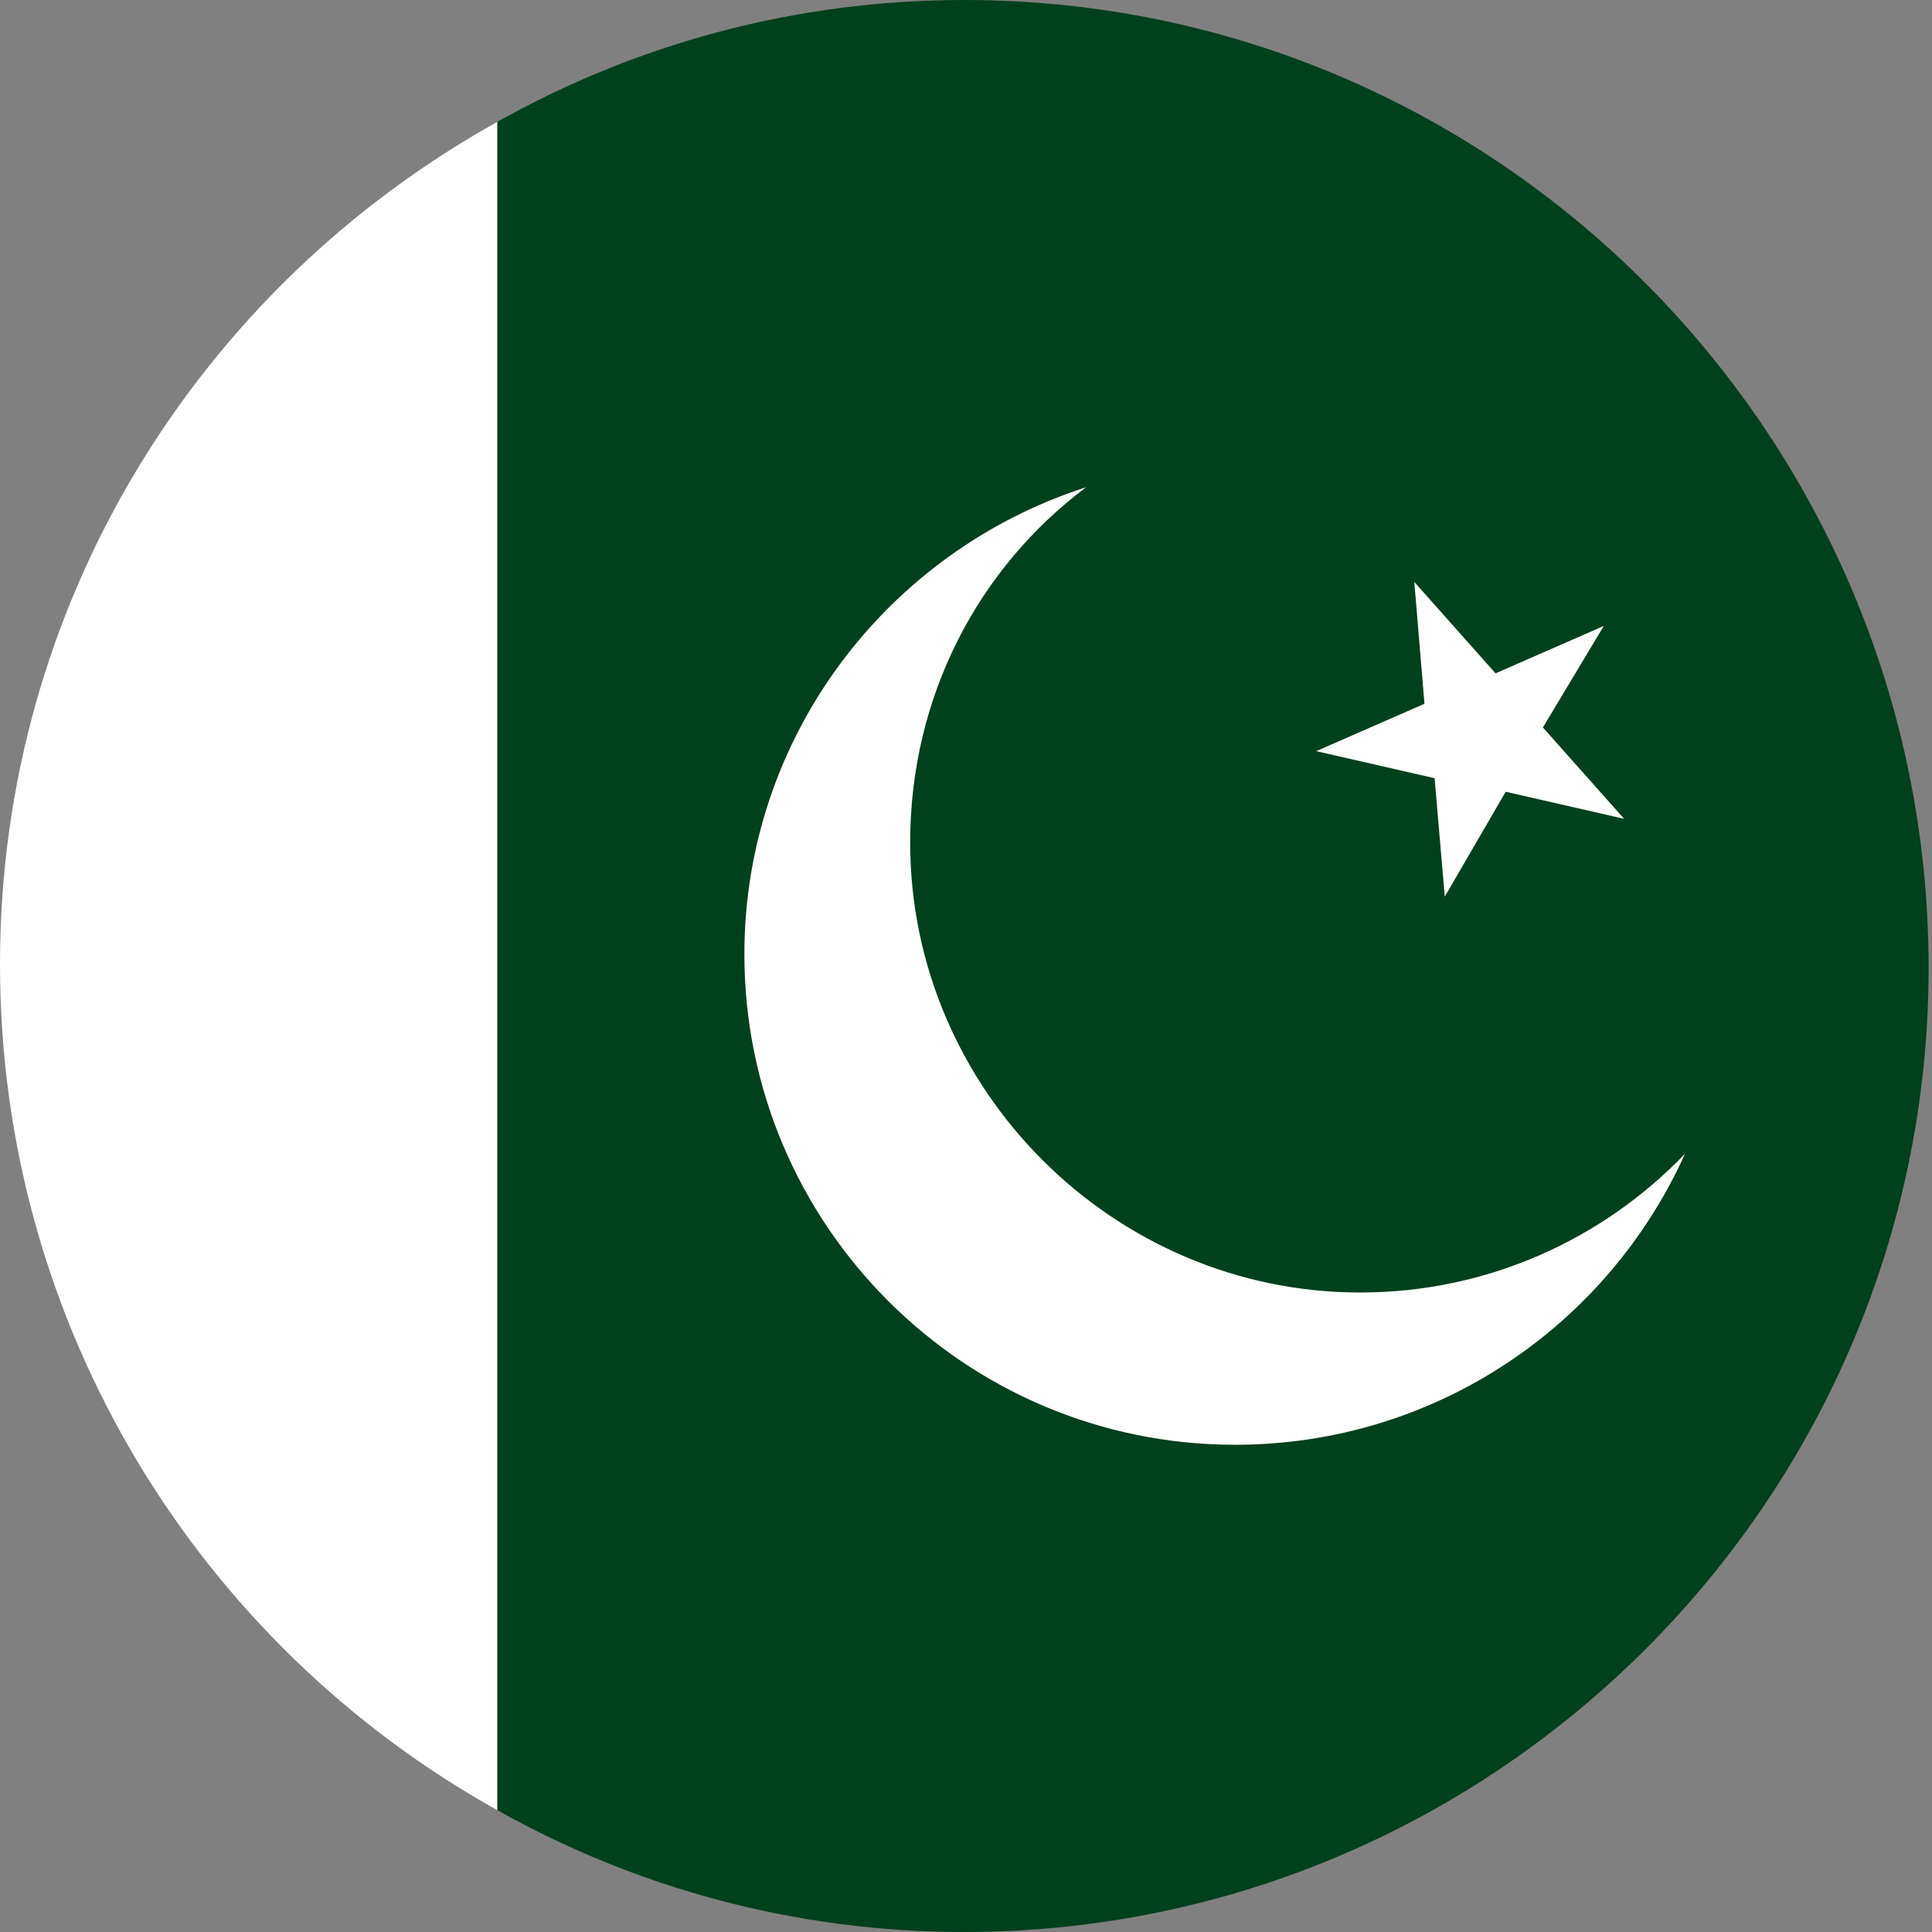 <?xml version="1.0" encoding="UTF-8"?><svg xmlns="http://www.w3.org/2000/svg" viewBox="0 0 5.71 5.71"><rect x="0" y="0" width="5.71" height="5.71" fill="#808080" stroke="none"/><defs><style>.d{fill:#00401c;}.e{fill:#fff;}</style></defs><g id="a"/><g id="b"><g id="c"><g><g><path class="e" d="M0,2.85c0,1.07,.59,2.01,1.47,2.5V.36C.59,.85,0,1.78,0,2.85Z"/><path class="d" d="M2.85,0c-.5,0-.97,.13-1.38,.36V5.35c.41,.23,.88,.36,1.38,.36,1.57,0,2.85-1.28,2.85-2.85S4.43,0,2.85,0Z"/></g><g><path class="e" d="M4.02,3.82c-.73,0-1.33-.6-1.33-1.33,0-.43,.2-.81,.52-1.05-.59,.19-1.01,.74-1.01,1.38,0,.8,.65,1.45,1.45,1.45,.59,0,1.1-.35,1.33-.86-.24,.25-.58,.41-.96,.41Z"/><polygon class="e" points="4.8 2.42 4.45 2.34 4.27 2.65 4.24 2.3 3.89 2.22 4.21 2.08 4.18 1.72 4.42 1.99 4.74 1.85 4.56 2.15 4.8 2.42"/></g></g></g></g></svg>